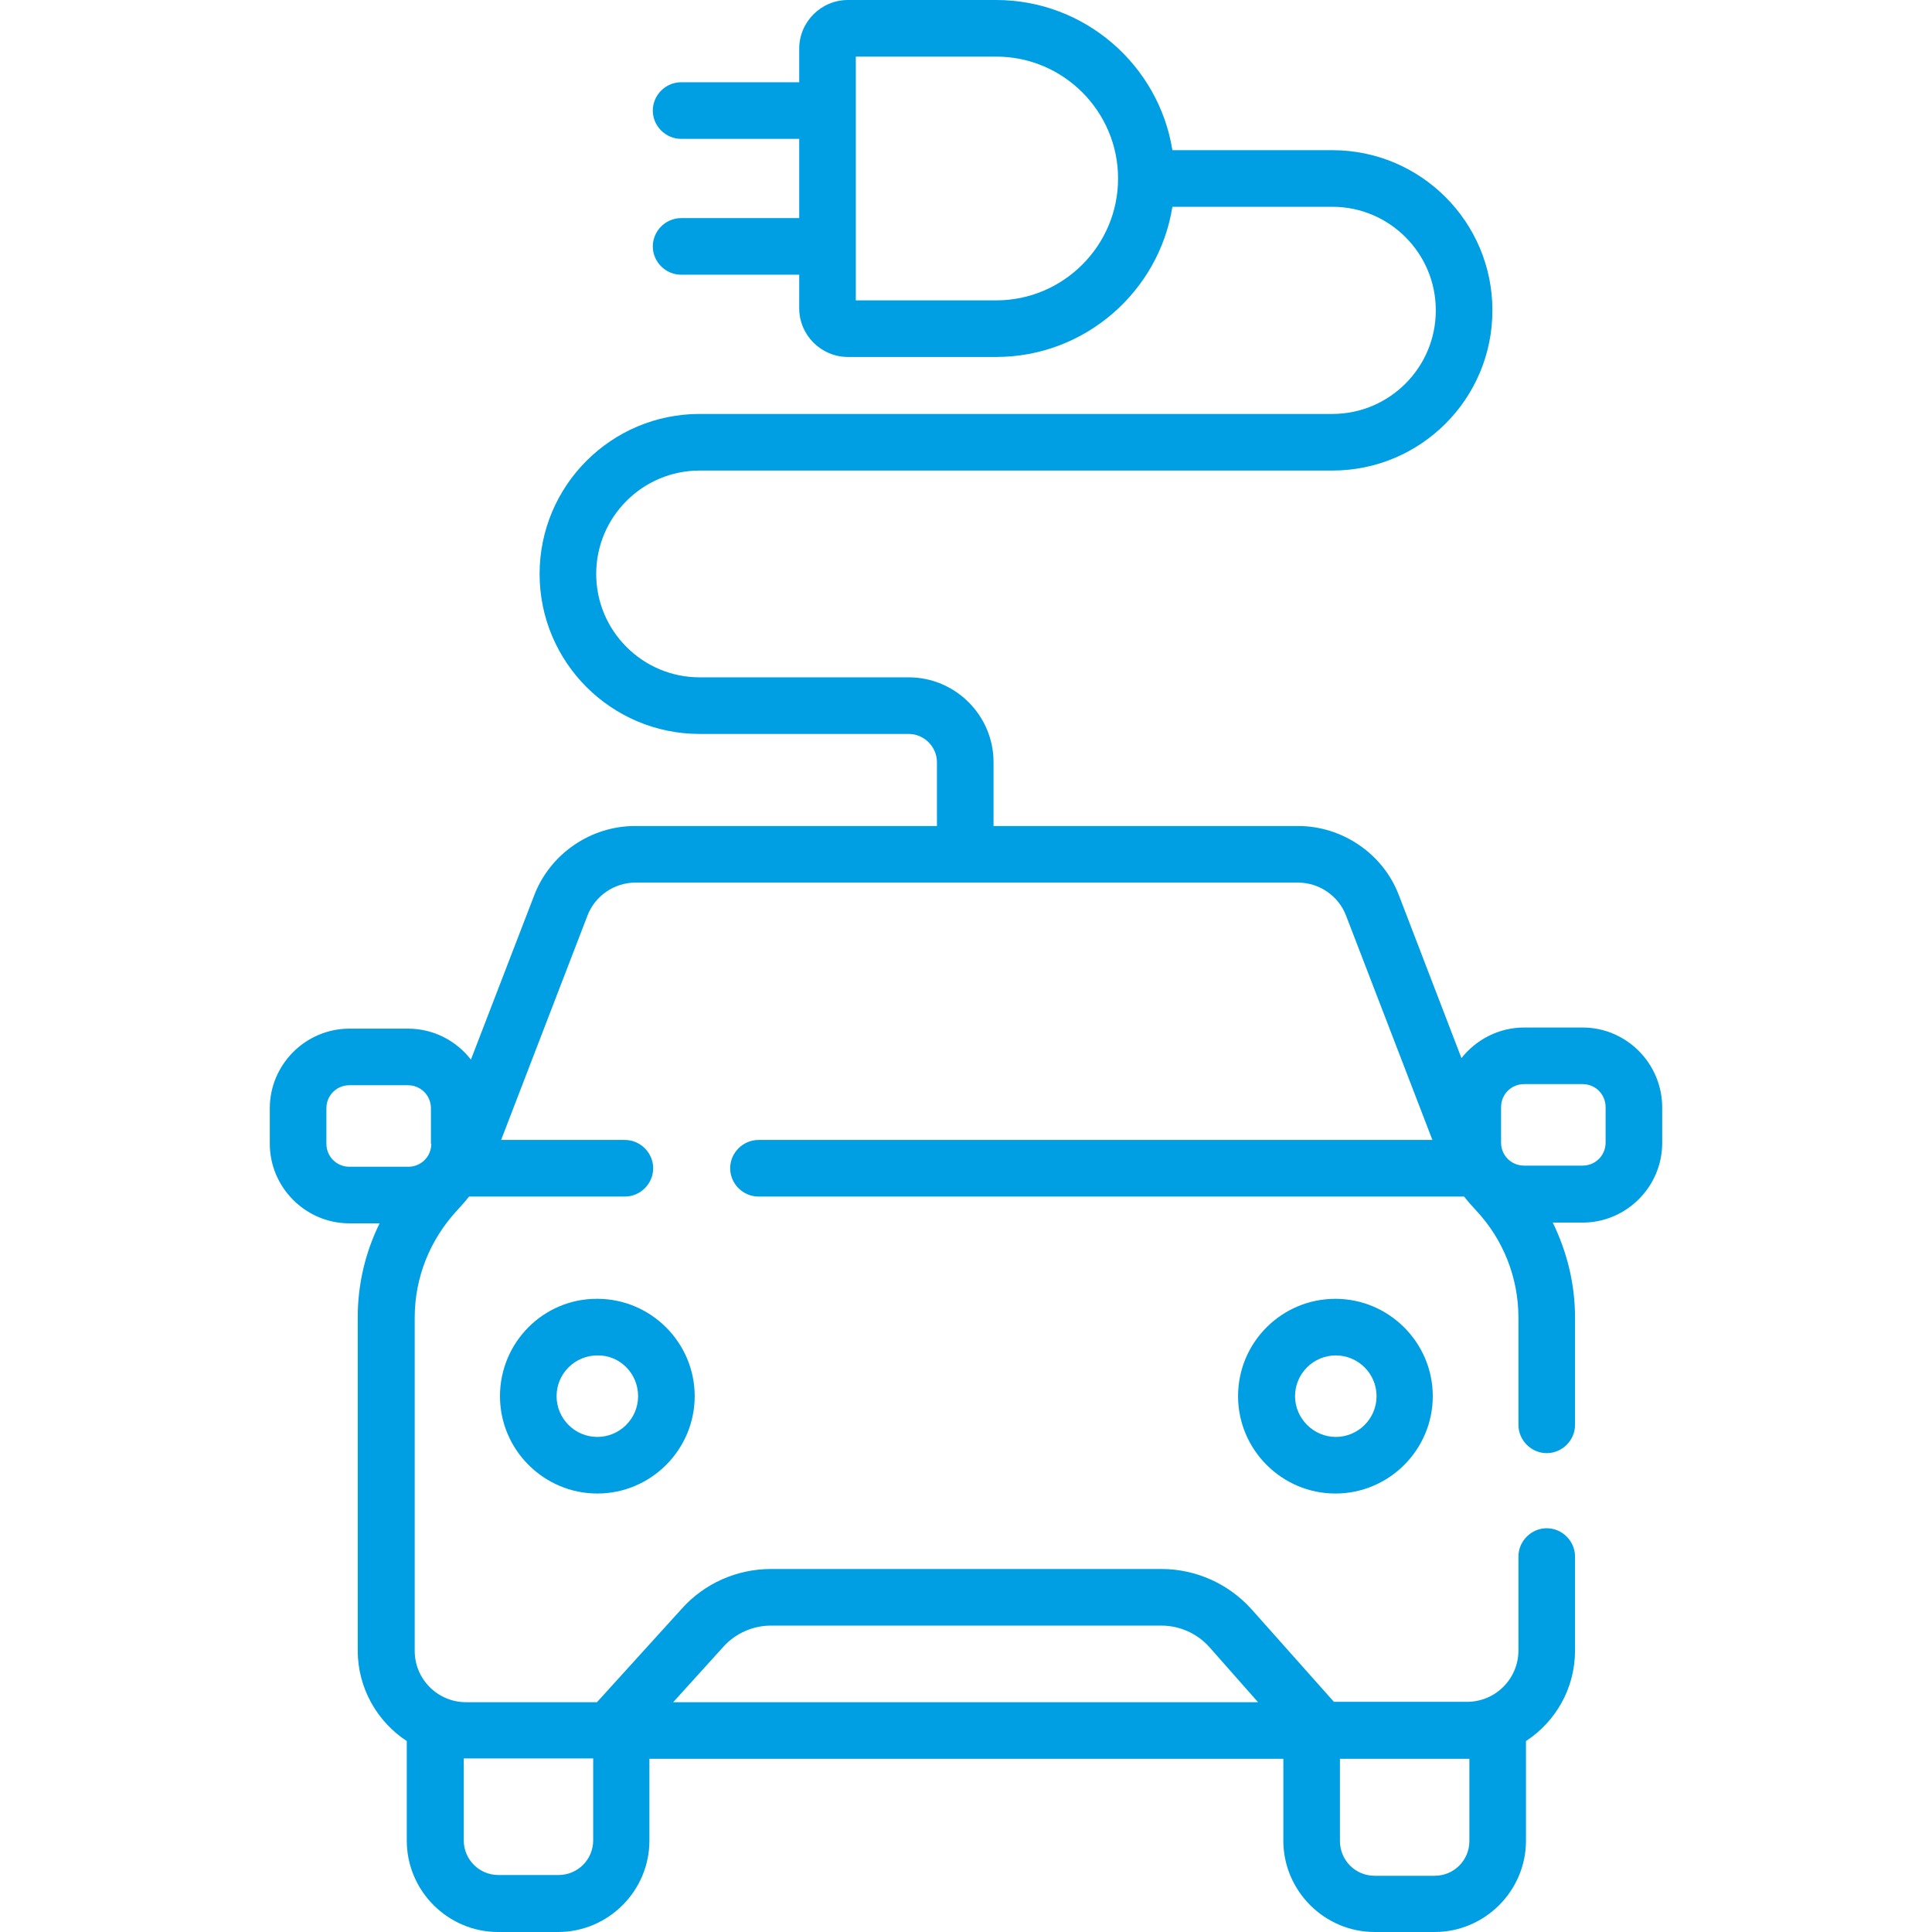 <?xml version="1.0" encoding="utf-8"?>
<!-- Generator: Adobe Illustrator 26.2.1, SVG Export Plug-In . SVG Version: 6.00 Build 0)  -->
<svg version="1.1" id="Capa_1" xmlns="http://www.w3.org/2000/svg" xmlns:xlink="http://www.w3.org/1999/xlink" x="0px" y="0px"
	 width="512px" height="512px" viewBox="0 0 512 512" style="enable-background:new 0 0 512 512;" xml:space="preserve">
<style type="text/css">
	.st0{fill:#009FE3;}
</style>
<g>
	<path class="st0" d="M419.4,272.3h-15.5c-6.7,0-12.7,3.2-16.6,8.1l-16.6-43.2c-4.2-11-15-18.3-26.7-18.3h-80.7v-16.9
		c0-12.4-10.1-22.5-22.5-22.5h-55.4c-15.1,0-27.4-12.3-27.4-27.4s12.3-27.4,27.4-27.4h167.7c23.4,0,42.4-19,42.4-42.4v-0.1
		c0-23.4-19-42.4-42.4-42.4h-42.4C307.1,17.3,287.5,0,264,0h-39.3c-7.1,0-12.9,5.8-12.9,12.9v8.9h-31.3c-4.1,0-7.5,3.4-7.5,7.5
		s3.4,7.5,7.5,7.5h31.3v21h-31.3c-4.1,0-7.5,3.4-7.5,7.5s3.4,7.5,7.5,7.5h31.3v8.9c0,7.1,5.8,12.9,12.9,12.9H264
		c23.5,0,43.1-17.3,46.7-39.8h42.4c15.1,0,27.4,12.3,27.4,27.4v0.1c0,15.1-12.3,27.4-27.4,27.4H185.4c-23.4,0-42.4,19-42.4,42.4
		s19,42.4,42.4,42.4h55.4c4.1,0,7.5,3.4,7.5,7.5v16.9h-80c-11.8,0-22.5,7.4-26.7,18.3l-16.8,43.6c-3.9-5-9.9-8.2-16.7-8.2H92.6
		c-11.6,0-21.1,9.5-21.1,21.1v9.4c0,11.6,9.5,21.1,21.1,21.1h8c-3.8,7.7-5.8,16.2-5.8,24.9v88.3c0,10,5.2,18.9,13,24v26.4
		c0,13.3,10.9,24.2,24.2,24.2h15.9c13.3,0,24.2-10.9,24.2-24.2v-21.7h168v21.7c0,13.3,10.9,24.2,24.2,24.2h15.9
		c13.3,0,24.2-10.9,24.2-24.2v-26.4c7.8-5.1,13-13.9,13-24v-24.9c0-4.1-3.4-7.5-7.5-7.5c-4.1,0-7.5,3.4-7.5,7.5v24.9
		c0,7.5-6.1,13.6-13.6,13.6h-35.3l-21.8-24.5c-6.1-6.8-14.8-10.7-23.9-10.7H204.3c-9,0-17.6,3.8-23.6,10.5l-22.5,24.8h-34.7
		c-7.5,0-13.6-6.1-13.6-13.6v-88.3c0-10.6,4-20.6,11.2-28.4c1.1-1.2,2.2-2.4,3.2-3.7h41.3c4.1,0,7.5-3.4,7.5-7.5s-3.4-7.5-7.5-7.5
		h-32.8l22.9-59.5c2-5.2,7.1-8.7,12.7-8.7H344c5.6,0,10.7,3.5,12.7,8.7l22.9,59.5H201c-4.1,0-7.5,3.4-7.5,7.5s3.4,7.5,7.5,7.5h187
		c1,1.3,2.1,2.5,3.2,3.7c7.2,7.7,11.2,17.8,11.2,28.4v28.4c0,4.1,3.4,7.5,7.5,7.5c4.1,0,7.5-3.4,7.5-7.5v-28.4
		c0-8.9-2.1-17.4-5.9-25.2h7.9c11.6,0,21.1-9.5,21.1-21.1v-9.4C440.5,281.8,431,272.3,419.4,272.3L419.4,272.3z M264,79.6h-37.2V15
		H264c17.8,0,32.3,14.5,32.3,32.3C296.3,65.1,281.8,79.6,264,79.6z M355.1,466.1h33.7c0.2,0,0.4,0,0.6,0v21.8c0,5.1-4.1,9.2-9.2,9.2
		h-15.9c-5.1,0-9.2-4.1-9.2-9.2L355.1,466.1z M191.8,436.3c3.2-3.5,7.8-5.5,12.5-5.5h103.5c4.8,0,9.5,2.1,12.7,5.7l12.9,14.6h-155
		L191.8,436.3z M122.9,466c0.2,0,0.4,0,0.6,0h33.7v21.7c0,5.1-4.1,9.2-9.2,9.2h-15.9c-5.1,0-9.2-4.1-9.2-9.2V466z M114.3,303.1
		c0,3.4-2.7,6.1-6.1,6.1H92.6c-3.4,0-6.1-2.7-6.1-6.1v-9.4c0-3.4,2.7-6.1,6.1-6.1h15.5c3.4,0,6.1,2.7,6.1,6.1V303.1z M425.5,302.8
		c0,3.4-2.7,6.1-6.1,6.1h-15.5c-3.4,0-6.1-2.7-6.1-6.1v-9.4c0-3.4,2.7-6.1,6.1-6.1h15.5c3.4,0,6.1,2.7,6.1,6.1V302.8z M132.5,370
		c0,14.2,11.6,25.8,25.8,25.8c14.2,0,25.8-11.6,25.8-25.8c0-14.2-11.6-25.8-25.8-25.8C144.1,344.1,132.5,355.7,132.5,370z
		 M169.1,370c0,6-4.9,10.8-10.8,10.8c-6,0-10.8-4.9-10.8-10.8c0-6,4.9-10.8,10.8-10.8C164.3,359.1,169.1,364,169.1,370z M328.1,370
		c0,14.2,11.6,25.8,25.8,25.8s25.8-11.6,25.8-25.8c0-14.2-11.6-25.8-25.8-25.8S328.1,355.7,328.1,370z M364.8,370
		c0,6-4.9,10.8-10.8,10.8s-10.8-4.9-10.8-10.8c0-6,4.9-10.8,10.8-10.8S364.8,364,364.8,370z"/>
</g>
</svg>
